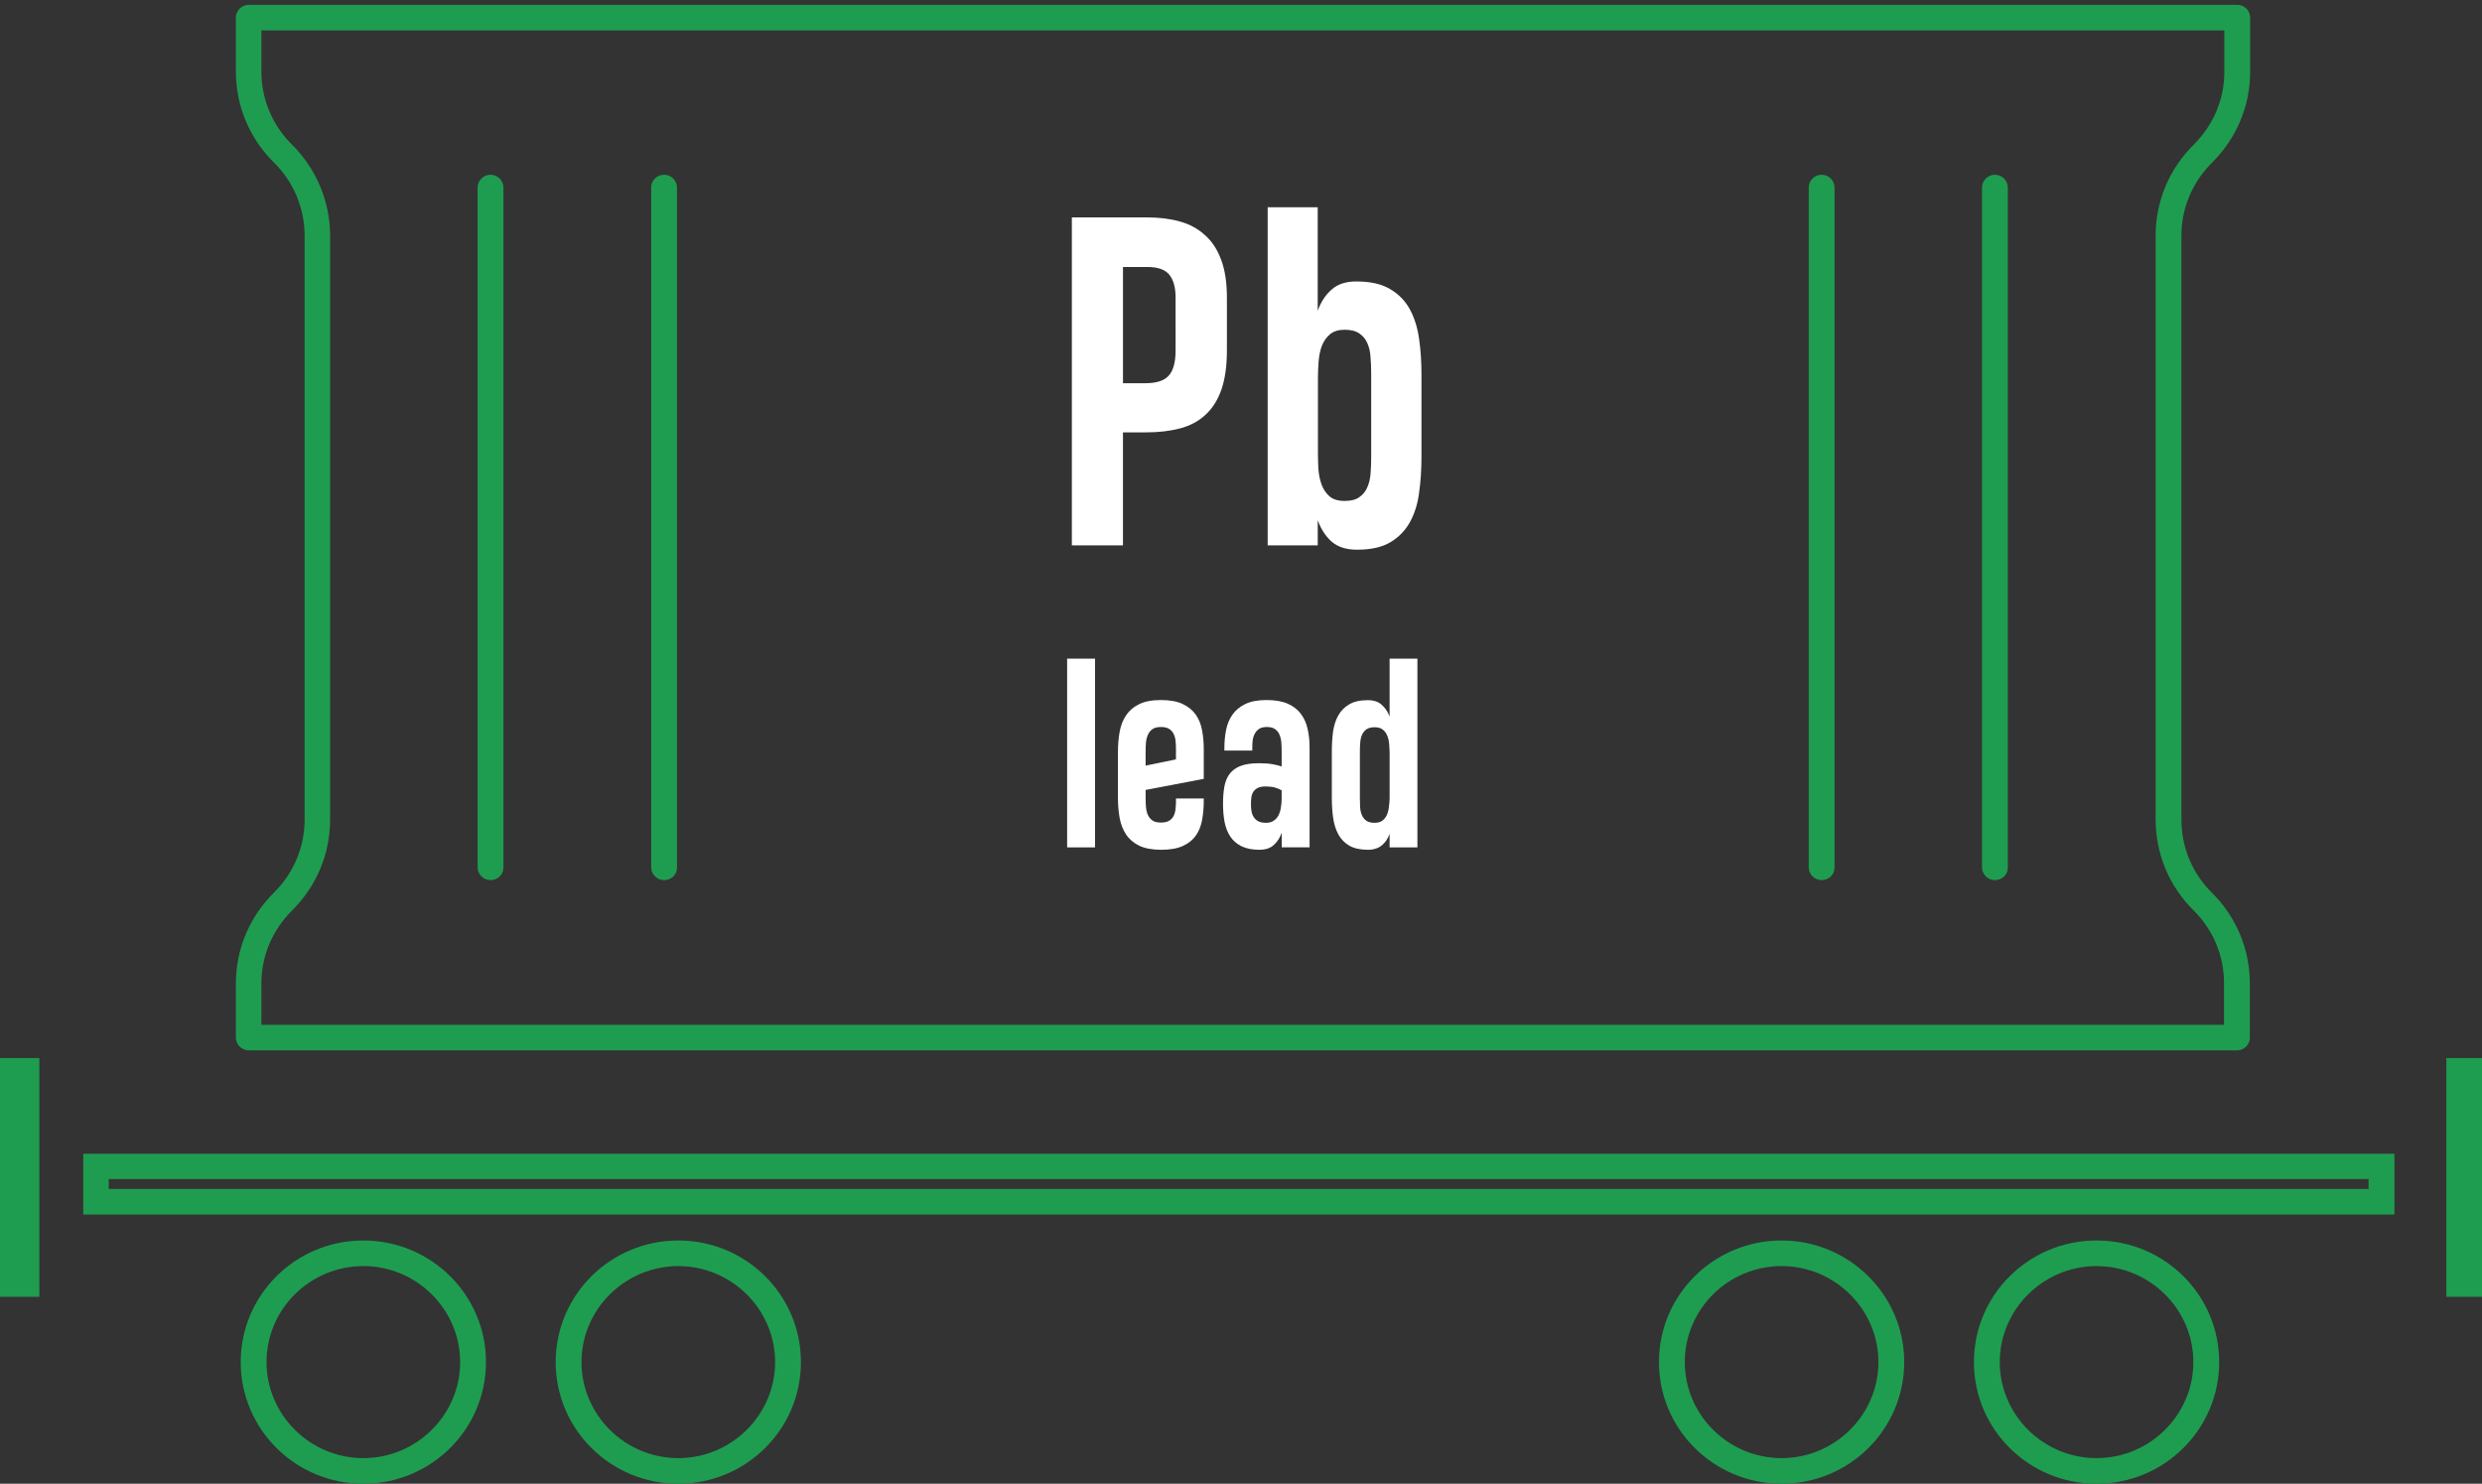 <svg xmlns="http://www.w3.org/2000/svg" xmlns:xlink="http://www.w3.org/1999/xlink" id="&#x56FE;&#x5C42;_1" x="0px" y="0px" width="189px" height="113px" viewBox="0 0 189 113" xml:space="preserve"><rect x="0" y="0" width="189" height="113" fill="#333333" stroke="none"/><path fill="#FFFFFF" d="M93.427,26.673c0,1.204-0.142,2.211-0.427,3.021c-0.284,0.799-0.695,1.44-1.231,1.921 c-0.525,0.482-1.171,0.821-1.938,1.019c-0.755,0.197-1.609,0.295-2.562,0.295h-1.757v8.605H81.62V16.557h5.731 c0.919,0,1.751,0.104,2.496,0.312s1.379,0.553,1.905,1.035c0.537,0.471,0.947,1.095,1.232,1.872c0.295,0.777,0.443,1.741,0.443,2.89 V26.673z M89.519,22.666c0-0.766-0.159-1.347-0.476-1.741s-0.876-0.591-1.675-0.591h-1.855v8.852h1.708 c0.843,0,1.434-0.192,1.773-0.575c0.351-0.383,0.525-1.029,0.525-1.938V22.666z M96.531,41.535v-25.75h3.81v7.883 c0.242-0.668,0.592-1.204,1.052-1.609c0.46-0.416,1.089-0.624,1.888-0.624c1.063,0,1.916,0.191,2.563,0.575 c0.656,0.383,1.16,0.898,1.511,1.544c0.351,0.646,0.586,1.396,0.706,2.25c0.121,0.843,0.181,1.735,0.181,2.677v6.339 c0,0.953-0.06,1.856-0.181,2.709c-0.109,0.854-0.346,1.604-0.706,2.25c-0.351,0.635-0.849,1.144-1.494,1.527 c-0.635,0.373-1.478,0.559-2.528,0.559c-0.812,0-1.451-0.203-1.923-0.608c-0.471-0.416-0.825-0.963-1.067-1.642v1.921H96.531z M102.395,25.113c-0.472,0-0.843,0.115-1.117,0.345s-0.481,0.525-0.624,0.887c-0.132,0.361-0.214,0.767-0.247,1.215 c-0.032,0.438-0.049,0.871-0.049,1.297v5.583c0,0.405,0.011,0.827,0.033,1.265c0.032,0.438,0.114,0.837,0.245,1.199 c0.133,0.361,0.334,0.663,0.609,0.903c0.273,0.23,0.656,0.345,1.149,0.345c0.47,0,0.837-0.093,1.101-0.279 c0.273-0.186,0.475-0.427,0.606-0.723c0.144-0.307,0.229-0.657,0.263-1.051c0.033-0.394,0.049-0.805,0.049-1.231v-6.454 c0-0.405-0.016-0.805-0.049-1.199c-0.021-0.395-0.098-0.745-0.23-1.051c-0.131-0.317-0.334-0.569-0.606-0.755 C103.253,25.211,102.876,25.113,102.395,25.113z M81.26,64.535V50.162h2.126v14.373H81.26z M91.664,60.814v0.21 c0,0.501-0.043,0.978-0.128,1.431c-0.079,0.445-0.235,0.836-0.467,1.173c-0.232,0.336-0.563,0.602-0.99,0.798 c-0.421,0.195-0.971,0.293-1.65,0.293c-0.69,0-1.252-0.104-1.687-0.313c-0.428-0.213-0.761-0.5-0.999-0.861 c-0.238-0.36-0.4-0.779-0.486-1.256s-0.128-0.978-0.128-1.503v-3.528c0-0.532,0.043-1.036,0.128-1.513 c0.085-0.483,0.248-0.901,0.486-1.256c0.238-0.36,0.568-0.646,0.99-0.853c0.428-0.214,0.983-0.32,1.668-0.32s1.237,0.1,1.659,0.302 c0.428,0.202,0.761,0.474,0.999,0.815c0.238,0.343,0.397,0.74,0.477,1.191c0.085,0.447,0.128,0.918,0.128,1.412v2.283l-4.427,0.843 v0.642c0,0.227,0.009,0.449,0.027,0.669c0.019,0.22,0.067,0.419,0.147,0.596c0.079,0.171,0.195,0.312,0.348,0.422 c0.153,0.104,0.367,0.155,0.642,0.155c0.263,0,0.471-0.045,0.624-0.137s0.266-0.211,0.339-0.357c0.08-0.153,0.128-0.324,0.147-0.514 c0.024-0.195,0.037-0.395,0.037-0.596v-0.229H91.664z M88.4,55.369c-0.269,0-0.479,0.052-0.632,0.156 c-0.153,0.104-0.269,0.244-0.349,0.422c-0.079,0.17-0.131,0.369-0.156,0.596c-0.018,0.219-0.027,0.449-0.027,0.688v1.081l2.31-0.477 V57.01c0-0.189-0.009-0.382-0.028-0.578c-0.018-0.195-0.067-0.372-0.146-0.531c-0.073-0.158-0.187-0.287-0.339-0.385 S88.669,55.369,88.4,55.369z M97.603,64.535v-1.118c-0.141,0.392-0.345,0.706-0.613,0.944c-0.264,0.238-0.623,0.357-1.082,0.357 c-0.55,0-1.005-0.089-1.366-0.266c-0.36-0.178-0.645-0.422-0.852-0.734c-0.208-0.311-0.354-0.681-0.44-1.108 c-0.079-0.428-0.119-0.892-0.119-1.394c0-0.482,0.034-0.913,0.101-1.292c0.067-0.386,0.199-0.709,0.394-0.972 c0.196-0.27,0.474-0.474,0.834-0.614c0.361-0.141,0.835-0.211,1.421-0.211c0.403,0,0.739,0.024,1.008,0.073 c0.275,0.049,0.511,0.107,0.707,0.174v-1.164c0-0.238-0.01-0.467-0.028-0.688c-0.019-0.219-0.067-0.415-0.146-0.586 c-0.073-0.172-0.187-0.309-0.339-0.412c-0.146-0.104-0.352-0.156-0.615-0.156c-0.25,0-0.448,0.049-0.596,0.146 c-0.14,0.098-0.25,0.223-0.329,0.376s-0.132,0.323-0.156,0.513c-0.019,0.184-0.027,0.364-0.027,0.541v0.221h-2.126v-0.184 c0-0.477,0.043-0.936,0.128-1.375c0.085-0.446,0.248-0.838,0.486-1.174c0.238-0.342,0.565-0.613,0.98-0.815 c0.421-0.202,0.962-0.302,1.623-0.302c0.642,0,1.174,0.092,1.595,0.274c0.422,0.184,0.755,0.437,0.999,0.761 c0.251,0.324,0.425,0.706,0.523,1.146c0.104,0.434,0.154,0.906,0.154,1.42v7.617H97.603z M96.411,62.665 c0.238,0,0.434-0.055,0.587-0.165c0.159-0.109,0.281-0.25,0.366-0.422c0.086-0.177,0.145-0.372,0.175-0.586 c0.036-0.221,0.056-0.434,0.056-0.642v-0.66c-0.141-0.085-0.313-0.155-0.514-0.211c-0.195-0.055-0.432-0.083-0.706-0.083 c-0.257,0-0.462,0.041-0.614,0.119c-0.146,0.08-0.26,0.184-0.339,0.313c-0.073,0.128-0.12,0.275-0.138,0.439 c-0.019,0.159-0.027,0.324-0.027,0.495c0,0.184,0.016,0.36,0.045,0.532c0.031,0.171,0.09,0.32,0.175,0.449 c0.085,0.128,0.202,0.232,0.349,0.311C95.978,62.629,96.173,62.665,96.411,62.665z M105.816,64.535v-1.027 c-0.067,0.184-0.149,0.35-0.248,0.496s-0.214,0.274-0.349,0.385c-0.129,0.104-0.277,0.184-0.448,0.238 c-0.172,0.061-0.367,0.092-0.587,0.092c-0.594,0-1.072-0.104-1.439-0.313c-0.361-0.213-0.639-0.5-0.834-0.861 c-0.195-0.36-0.326-0.779-0.394-1.256c-0.068-0.477-0.101-0.978-0.101-1.503v-3.528c0-0.532,0.029-1.036,0.09-1.513 c0.068-0.478,0.199-0.893,0.396-1.247c0.201-0.36,0.479-0.645,0.834-0.852c0.36-0.215,0.834-0.321,1.42-0.321 c0.447,0,0.798,0.116,1.056,0.349c0.262,0.226,0.463,0.525,0.604,0.898v-4.41h2.117v14.373H105.816z M104.679,62.665 c0.244,0,0.441-0.055,0.588-0.165c0.146-0.109,0.259-0.254,0.339-0.431c0.079-0.177,0.131-0.376,0.155-0.596 c0.031-0.226,0.049-0.452,0.056-0.679v-3.326c0-0.227-0.01-0.462-0.028-0.707c-0.012-0.244-0.055-0.467-0.127-0.668 c-0.074-0.209-0.188-0.377-0.34-0.505c-0.152-0.134-0.367-0.202-0.643-0.202c-0.262,0-0.471,0.053-0.622,0.156 c-0.147,0.104-0.261,0.242-0.341,0.412c-0.072,0.166-0.118,0.361-0.137,0.588c-0.018,0.219-0.027,0.449-0.027,0.688v3.602 c0,0.227,0.007,0.449,0.019,0.67c0.019,0.219,0.063,0.414,0.138,0.586c0.073,0.171,0.187,0.312,0.338,0.422 C104.199,62.613,104.411,62.665,104.679,62.665z"></path><g> <defs> <rect id="SVGID_1_" y="0.367" width="189.284" height="112.633"></rect> </defs> <clipPath id="SVGID_2_"> <use xlink:href="#SVGID_1_"></use> </clipPath> <g clip-path="url(#SVGID_2_)"> <path fill="#1E9D50" d="M50.57,67.029c-0.541,0-0.983-0.438-0.983-0.975v-51.77c0-0.536,0.442-0.975,0.983-0.975 s0.983,0.439,0.983,0.975V66.08C51.553,66.615,51.111,67.029,50.57,67.029z"></path> <path fill="#1E9D50" d="M37.351,67.029c-0.541,0-0.982-0.438-0.982-0.975v-51.77c0-0.536,0.442-0.975,0.982-0.975 c0.541,0,0.983,0.439,0.983,0.975V66.08C38.334,66.615,37.892,67.029,37.351,67.029z"></path> <path fill="#1E9D50" d="M151.909,67.029c-0.539,0-0.982-0.438-0.982-0.975v-51.77c0-0.536,0.443-0.975,0.982-0.975 c0.541,0,0.983,0.439,0.983,0.975V66.08C152.893,66.615,152.45,67.029,151.909,67.029z"></path> <path fill="#1E9D50" d="M138.714,67.029c-0.541,0-0.982-0.438-0.982-0.975v-51.77c0-0.536,0.441-0.975,0.982-0.975 s0.983,0.439,0.983,0.975V66.08C139.697,66.615,139.255,67.029,138.714,67.029z"></path> <path fill="#1E9D50" d="M170.339,79.997H18.945c-0.541,0-0.983-0.438-0.983-0.975v-4.12c0-2.607,1.032-5.068,2.9-6.922 c1.499-1.486,2.334-3.461,2.334-5.557V17.941c0-2.072-0.835-4.095-2.334-5.557c-1.868-1.853-2.9-4.314-2.9-6.947V1.342 c0-0.536,0.442-0.975,0.983-0.975h151.419c0.54,0,0.982,0.439,0.982,0.975v4.119c0,2.608-1.032,5.07-2.899,6.922 c-1.499,1.487-2.335,3.461-2.335,5.557v44.483c0,2.096,0.811,4.07,2.311,5.557c1.892,1.877,2.899,4.339,2.899,6.947v4.119 C171.322,79.559,170.88,79.997,170.339,79.997z M19.904,78.047h149.453v-3.145c0-2.096-0.811-4.07-2.311-5.557 c-1.892-1.877-2.898-4.338-2.898-6.946V17.941c0-2.608,1.031-5.07,2.898-6.922c1.5-1.487,2.336-3.461,2.336-5.557V2.317H19.904 v3.145c0,2.096,0.835,4.07,2.334,5.557c1.843,1.828,2.899,4.339,2.899,6.922v44.483c0,2.607-1.032,5.069-2.899,6.922 c-1.499,1.486-2.334,3.461-2.334,5.557V78.047z"></path> <path fill="#1E9D50" d="M27.668,96.426c4.054,0,7.372,3.29,7.372,7.312c0,4.022-3.317,7.313-7.372,7.313 c-4.055,0-7.372-3.291-7.372-7.313C20.296,99.716,23.589,96.426,27.668,96.426z M27.668,94.476c-5.161,0-9.338,4.144-9.338,9.262 c0,5.119,4.177,9.263,9.338,9.263c5.16,0,9.337-4.144,9.337-9.263C37.005,98.619,32.828,94.476,27.668,94.476z"></path> <path fill="#1E9D50" d="M159.649,96.426c4.055,0,7.371,3.29,7.371,7.312c0,4.022-3.316,7.313-7.371,7.313 s-7.372-3.291-7.372-7.313C152.277,99.716,155.595,96.426,159.649,96.426z M159.649,94.476c-5.161,0-9.338,4.144-9.338,9.262 c0,5.119,4.177,9.263,9.338,9.263c5.16,0,9.337-4.144,9.337-9.263C168.986,98.619,164.81,94.476,159.649,94.476z"></path> <path fill="#1E9D50" d="M135.665,96.426c4.055,0,7.373,3.29,7.373,7.312c0,4.022-3.318,7.313-7.373,7.313 c-4.054,0-7.371-3.291-7.371-7.313C128.294,99.716,131.587,96.426,135.665,96.426z M135.665,94.476 c-5.16,0-9.338,4.144-9.338,9.262c0,5.119,4.178,9.263,9.338,9.263s9.338-4.144,9.338-9.263 C145.003,98.619,140.802,94.476,135.665,94.476z"></path> <path fill="#1E9D50" d="M51.651,96.426c4.055,0,7.372,3.29,7.372,7.312c0,4.022-3.317,7.313-7.372,7.313 c-4.054,0-7.372-3.291-7.372-7.313C44.279,99.716,47.597,96.426,51.651,96.426z M51.651,94.476c-5.16,0-9.337,4.144-9.337,9.262 c0,5.119,4.177,9.263,9.337,9.263s9.338-4.144,9.338-9.263C60.989,98.619,56.811,94.476,51.651,94.476z"></path> <path fill="#1E9D50" d="M180.364,89.795v0.756H8.28v-0.756H180.364z M182.331,87.87H6.339v4.631h175.992V87.87z"></path> <path fill="#1E9D50" d="M2.997,80.582h-2.998v18.184h2.998V80.582z"></path> <path fill="#1E9D50" d="M189.283,80.582h-2.997v18.184h2.997V80.582z"></path> </g></g></svg>